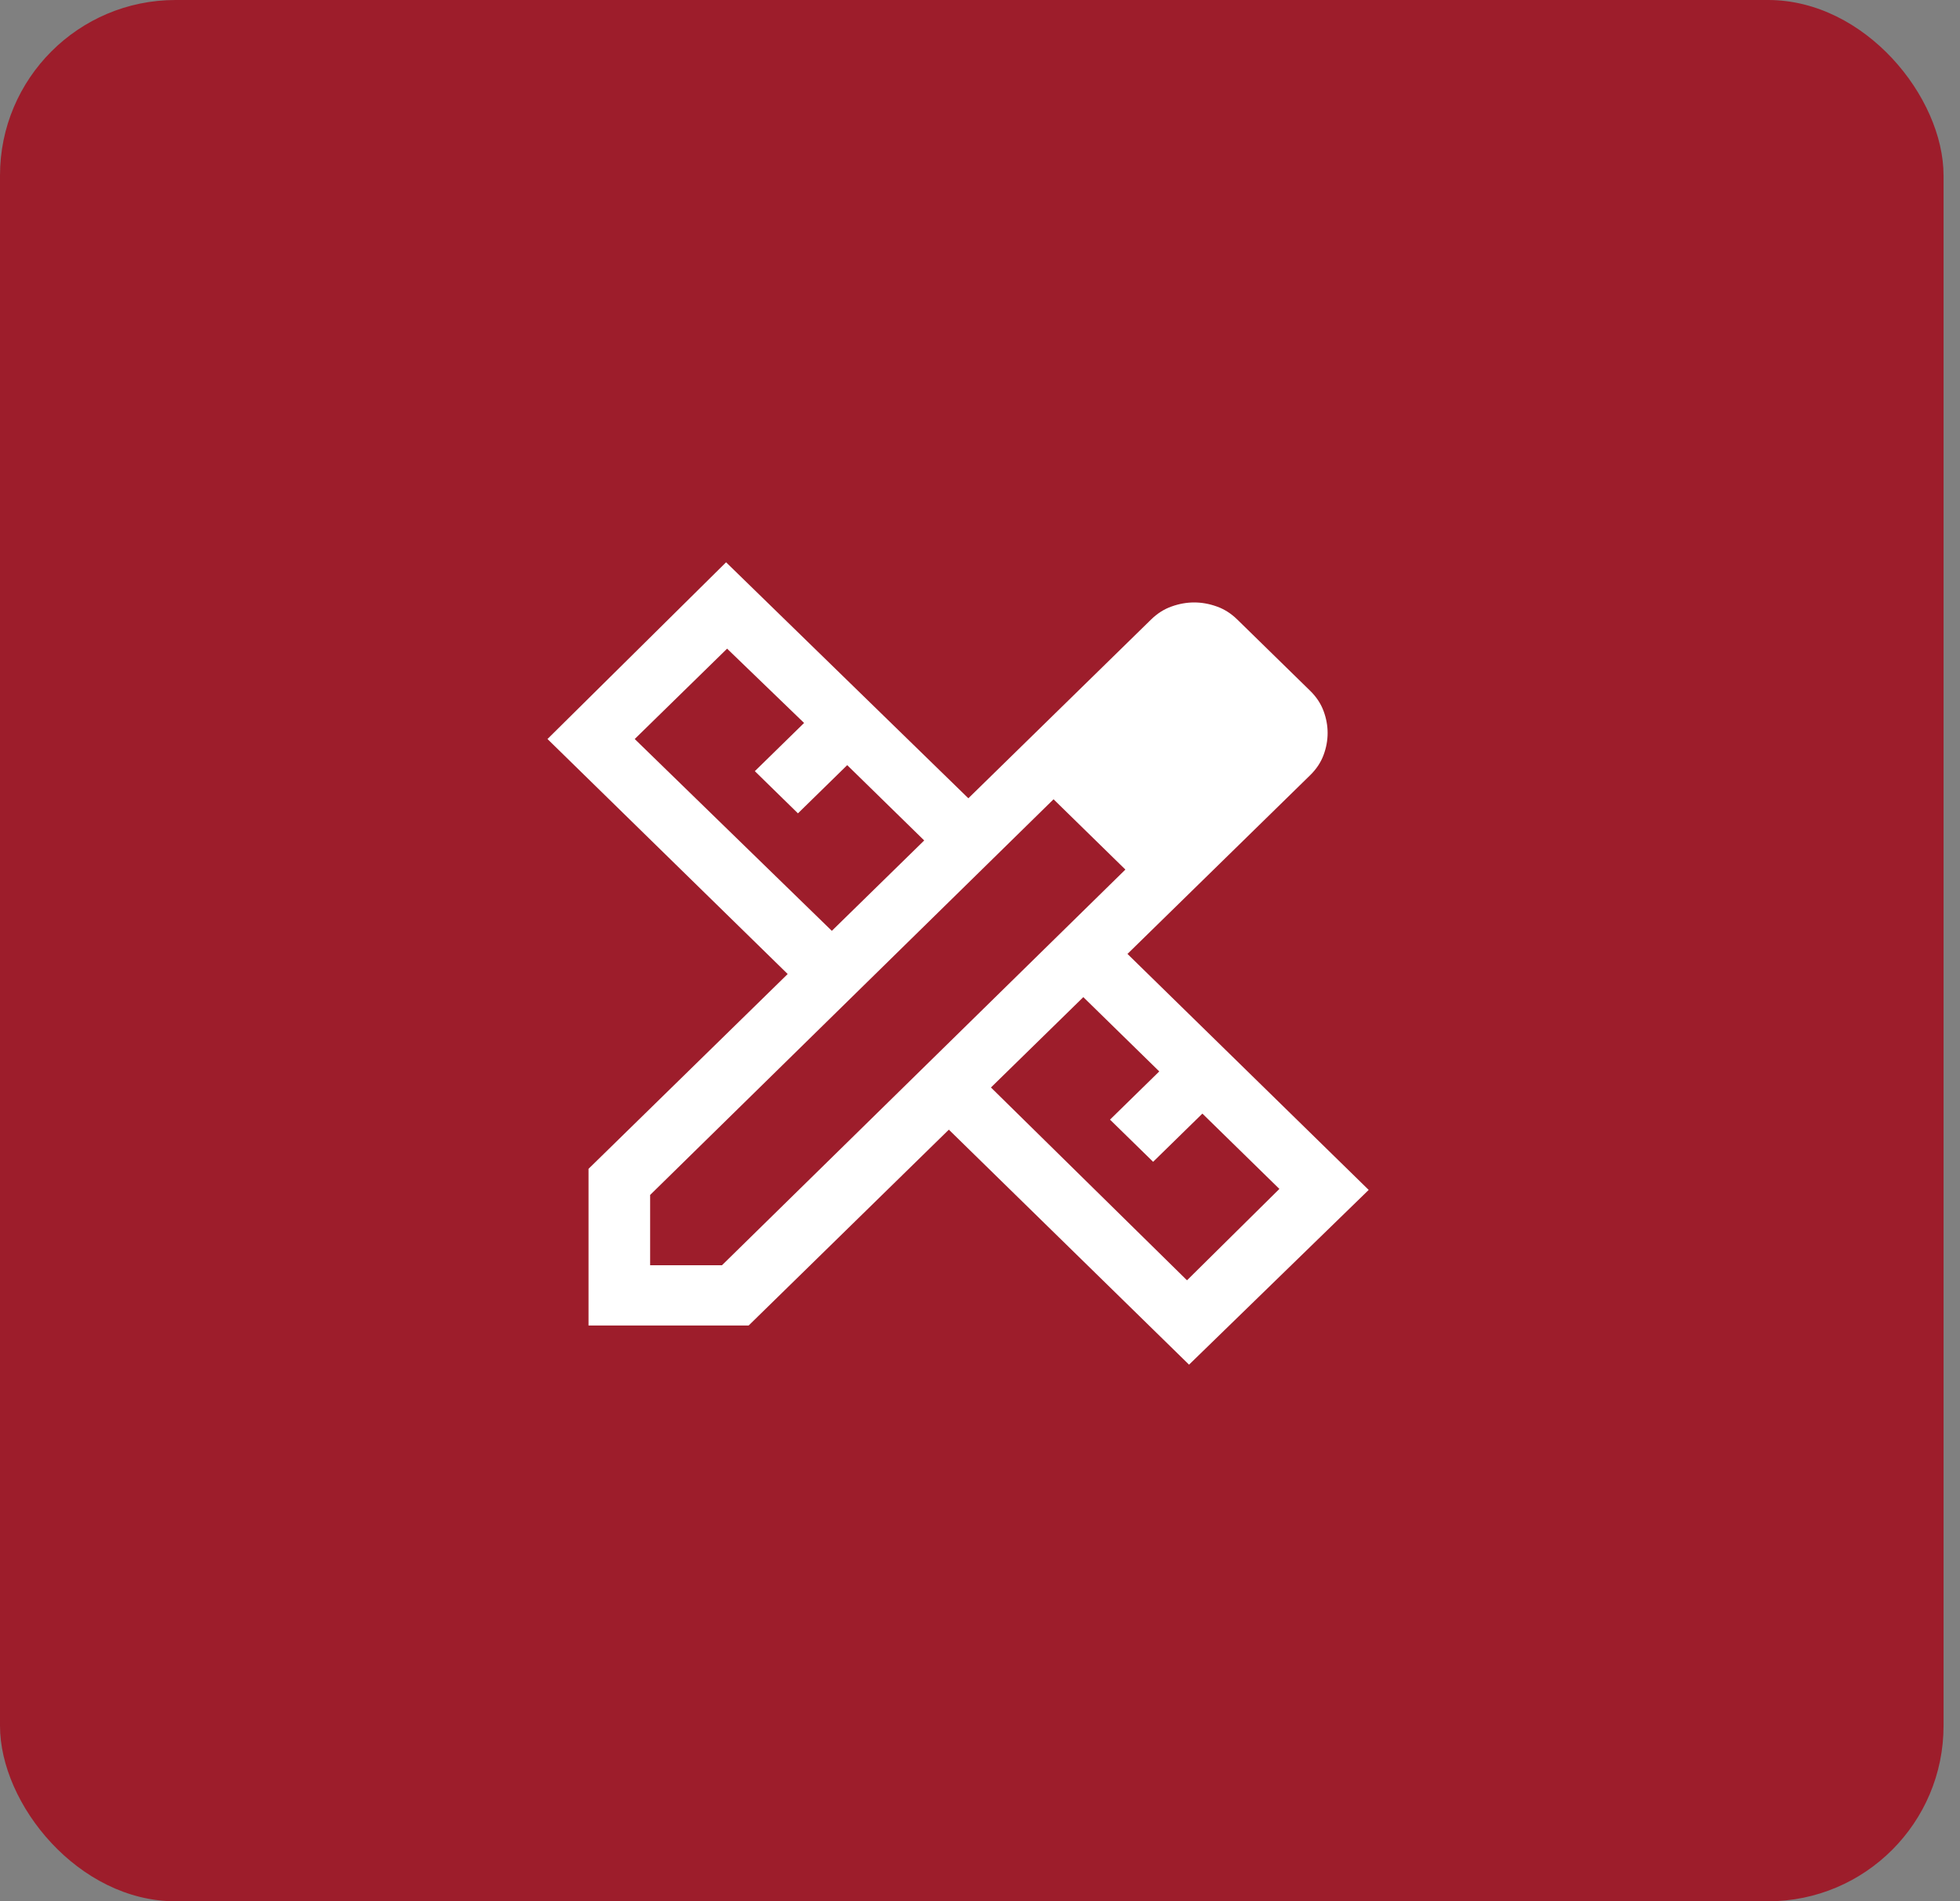 <svg width="67" height="65" viewBox="0 0 67 65" fill="none" xmlns="http://www.w3.org/2000/svg">
<rect x="0" y="0" width="67" height="65" fill="#808080" stroke="none"/>
<rect width="66.438" height="65" rx="6" fill="#9D1D2B"/>
<mask id="mask0_2_17623" style="mask-type:alpha" maskUnits="userSpaceOnUse" x="15" y="16" width="35" height="34">
<rect x="15.907" y="16.477" width="33.687" height="32.958" fill="#D9D9D9"/>
</mask>
<g mask="url(#mask0_2_17623)">
<path d="M28.435 31.823L31.593 28.733L28.961 26.158L27.277 27.806L25.803 26.364L27.487 24.716L24.855 22.176L21.697 25.265L28.435 31.823ZM40.576 43.77L43.734 40.646L41.102 38.071L39.418 39.719L37.944 38.277L39.628 36.629L37.032 34.089L33.874 37.178L40.576 43.77ZM25.592 45.315H20.118V39.959L26.926 33.299L18.715 25.265L24.82 19.223L33.102 27.291L39.348 21.18C39.558 20.974 39.792 20.825 40.05 20.734C40.307 20.642 40.564 20.596 40.822 20.596C41.079 20.596 41.336 20.642 41.593 20.734C41.851 20.825 42.085 20.974 42.295 21.18L44.787 23.617C44.997 23.823 45.149 24.052 45.243 24.304C45.337 24.556 45.383 24.808 45.383 25.059C45.383 25.311 45.337 25.563 45.243 25.815C45.149 26.067 44.997 26.295 44.787 26.501L38.541 32.612L46.787 40.68L40.646 46.654L32.435 38.62L25.592 45.315ZM22.224 43.255H24.68L38.47 29.728L36.014 27.325L22.224 40.852V43.255Z" fill="white"/>
</g>
</svg>
